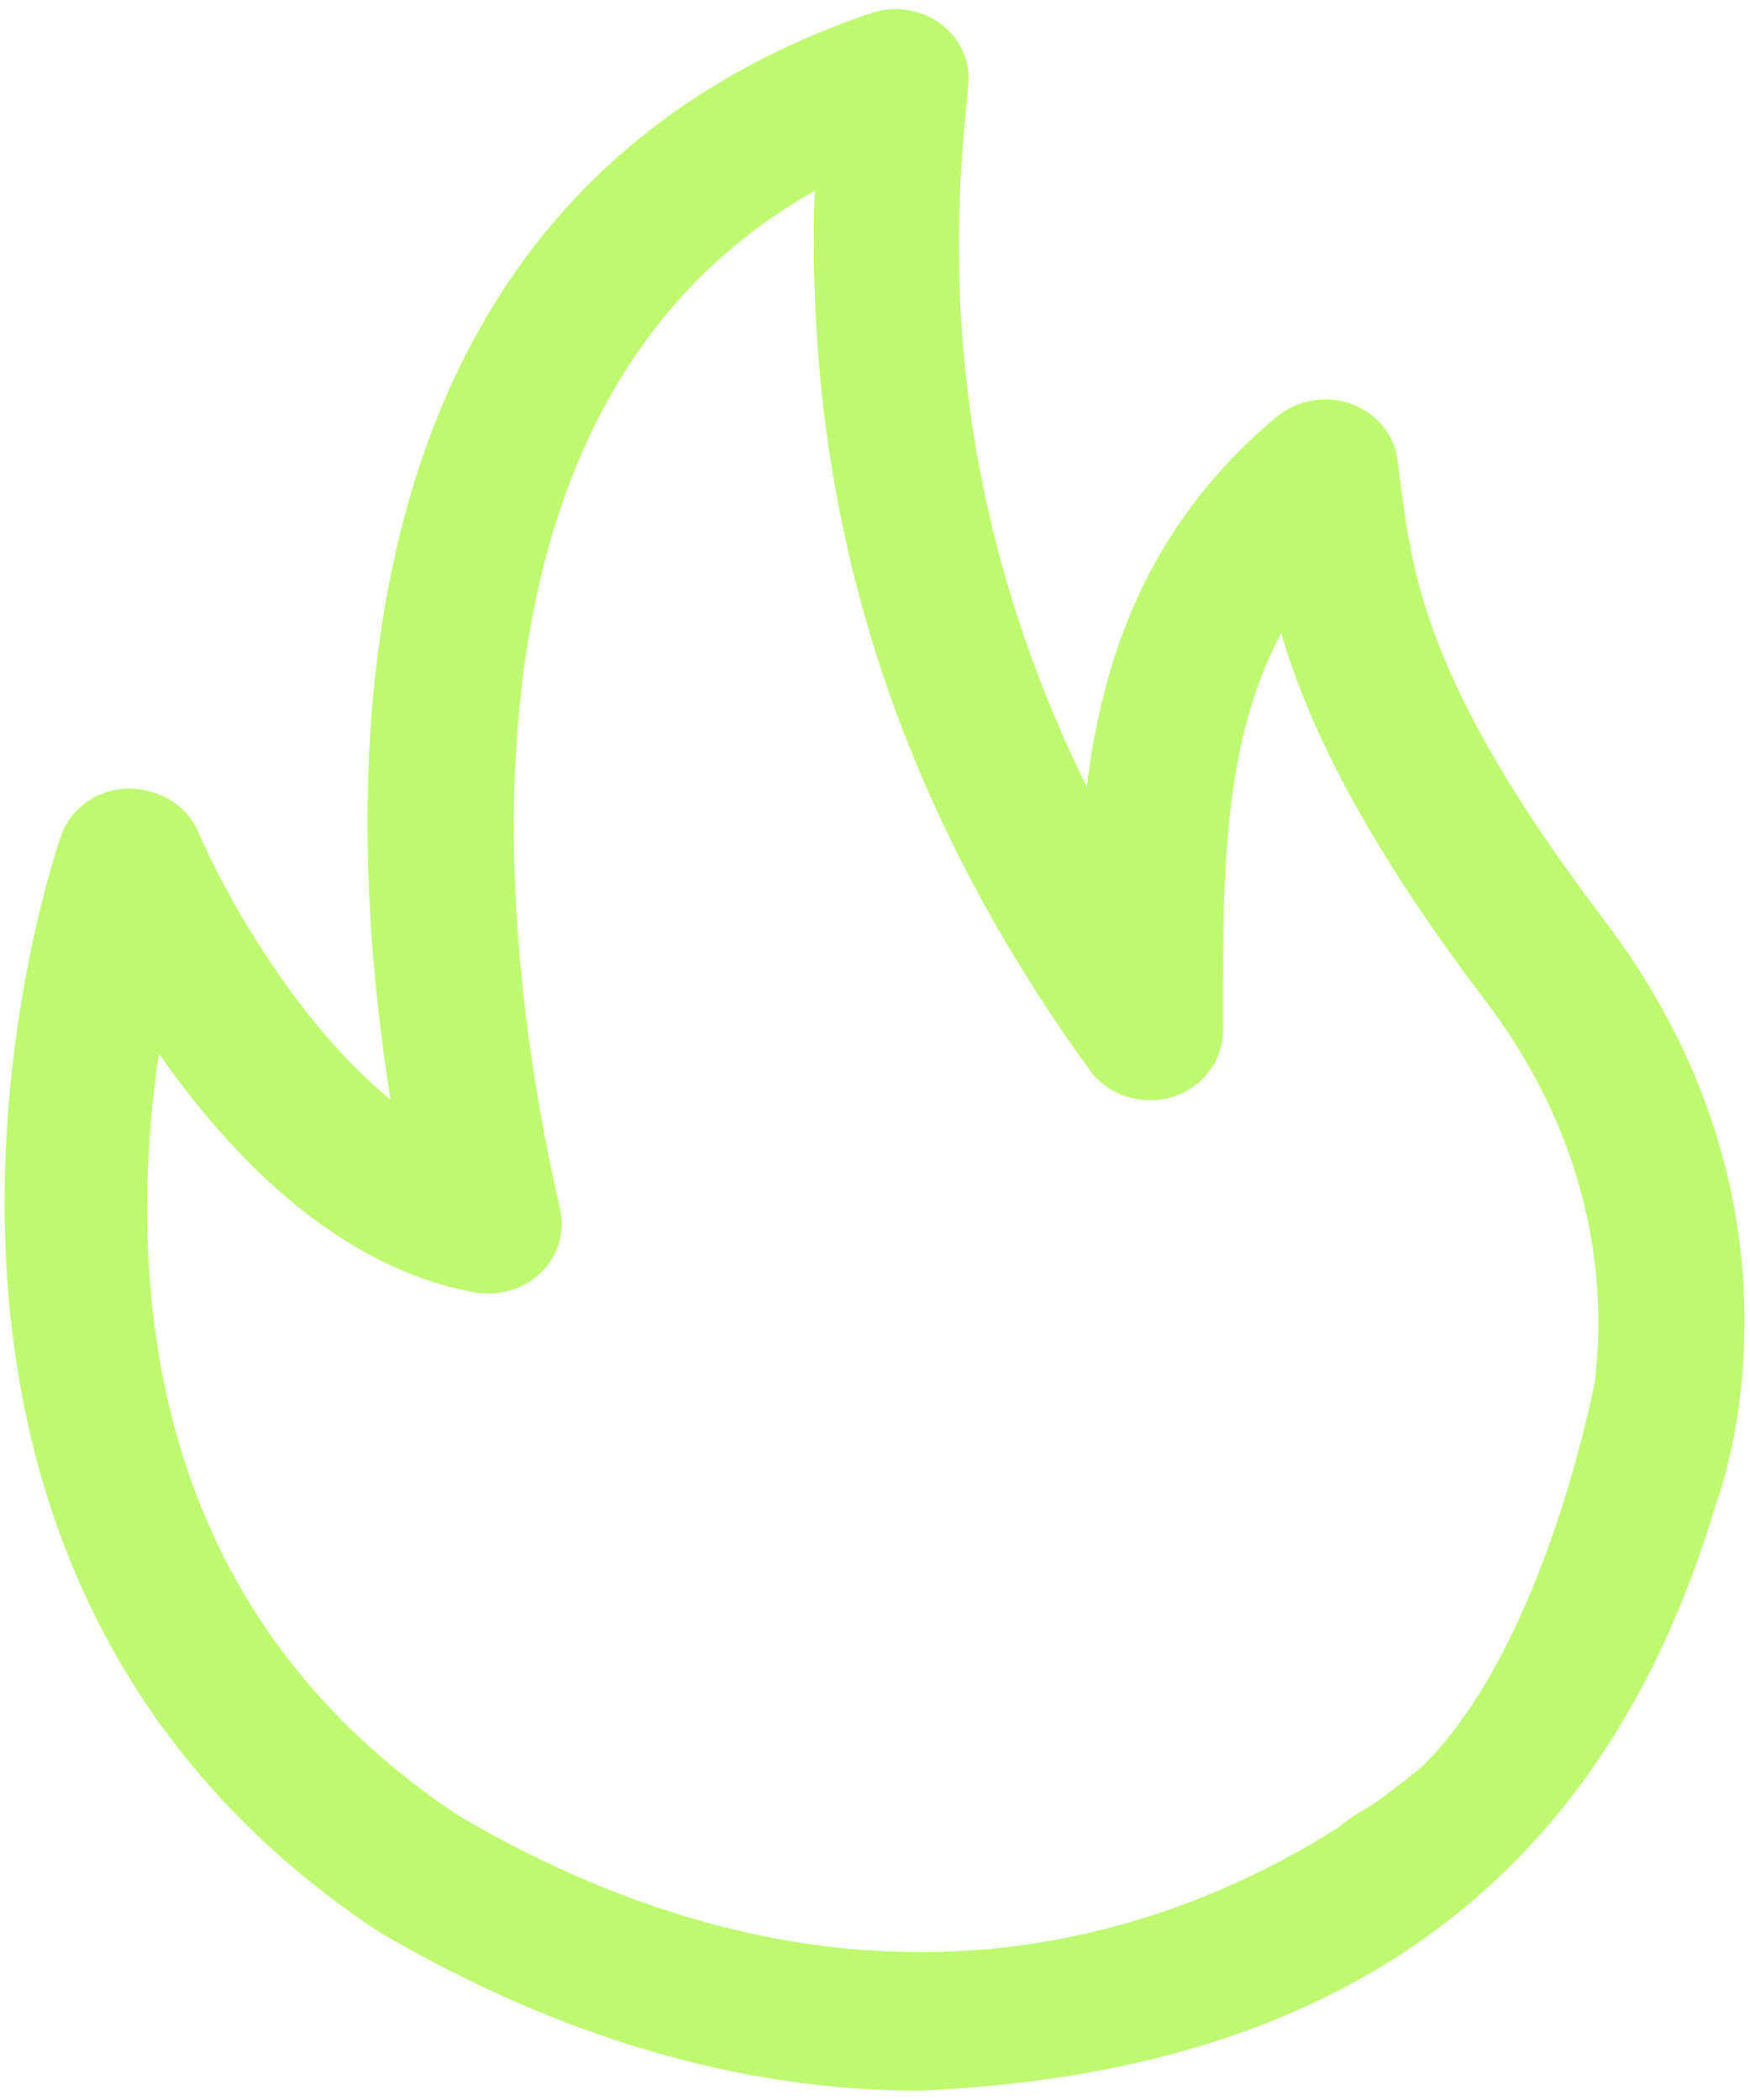 <svg width="15" height="18" viewBox="0 0 15 18" fill="none" xmlns="http://www.w3.org/2000/svg">
<g id="Popular" clip-path="url(#clip0_2436_50037)">
<path id="Vector" d="M14.895 12.116C14.895 12.114 14.895 12.112 14.896 12.11H14.895C15.034 11.185 15.019 9.559 13.749 7.885C12.221 5.872 12.104 4.93 11.999 4.097L11.979 3.944C11.951 3.725 11.799 3.541 11.581 3.462C11.371 3.385 11.119 3.427 10.946 3.57C9.787 4.536 9.44 5.73 9.315 6.746C7.97 4.015 8.199 1.729 8.3 0.727C8.319 0.523 8.229 0.328 8.06 0.203C7.894 0.079 7.658 0.045 7.469 0.112C2.889 1.668 2.881 6.493 3.347 9.425C2.546 8.774 1.927 7.665 1.697 7.127C1.601 6.905 1.376 6.764 1.101 6.758C0.84 6.764 0.615 6.92 0.527 7.153C0.505 7.214 -1.641 13.321 3.248 16.559C4.79 17.462 6.346 17.92 7.877 17.92C11.354 17.773 13.722 16.231 14.712 12.876C14.729 12.834 14.827 12.556 14.895 12.116ZM7.888 16.733C6.585 16.733 5.253 16.339 3.934 15.565C2.223 14.431 1.325 12.757 1.264 10.586C1.25 10.086 1.282 9.564 1.362 9.03C1.967 9.898 2.889 10.868 4.078 11.079C4.286 11.111 4.493 11.049 4.636 10.908C4.782 10.767 4.844 10.568 4.802 10.371L4.781 10.278C4.331 8.284 3.663 3.505 6.984 1.635C6.89 4.386 7.662 6.855 9.342 9.174C9.494 9.385 9.78 9.48 10.042 9.405C10.305 9.325 10.482 9.096 10.482 8.835V8.677C10.482 7.489 10.482 6.362 10.981 5.426C11.173 6.082 11.591 7.075 12.734 8.58C13.712 9.871 13.759 11.121 13.669 11.846C13.668 11.852 13.246 14.109 12.187 15.144C12.069 15.242 11.924 15.356 11.753 15.476C11.621 15.55 11.537 15.608 11.479 15.659C10.675 16.171 9.444 16.732 7.889 16.733H7.888V16.733Z" fill="#BEF970"/>
</g>
<defs>
<clipPath id="clip0_2436_50037">
<rect width="15" height="18" fill="white"/>
</clipPath>
</defs>
</svg>
